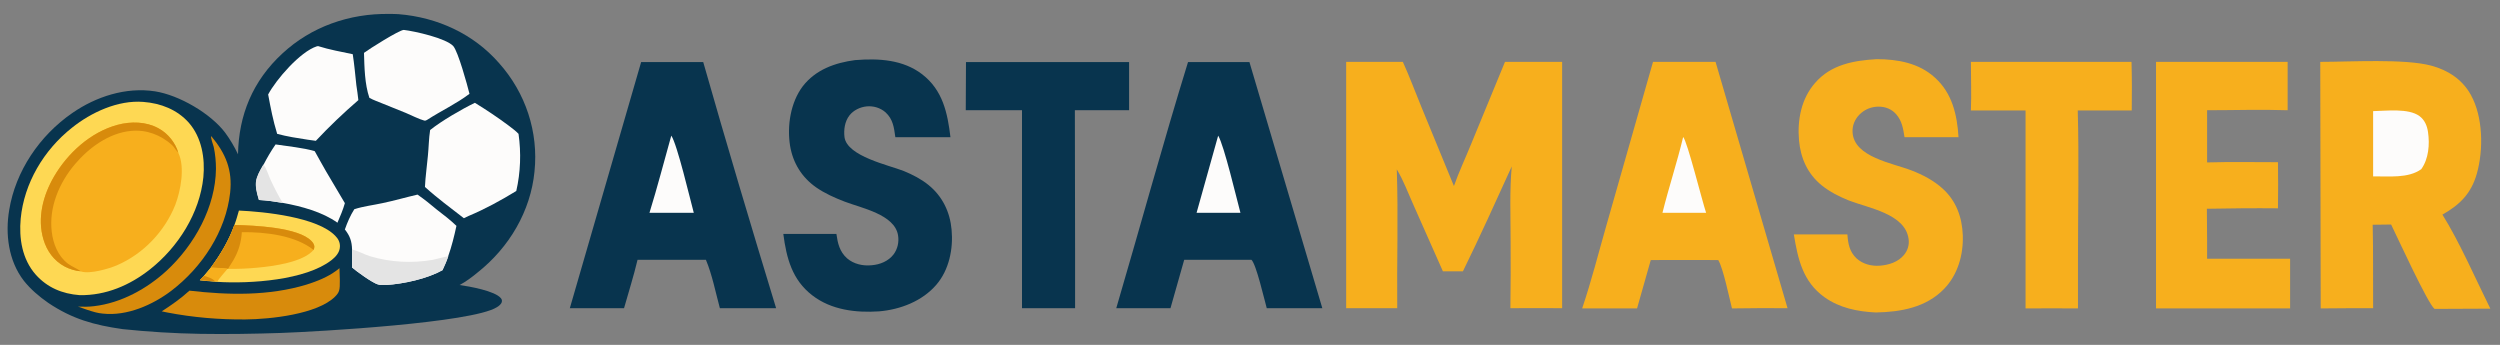 <svg xmlns="http://www.w3.org/2000/svg" xmlns:xlink="http://www.w3.org/1999/xlink" id="Layer_1" x="0px" y="0px" viewBox="0 0 1111.3 153.3" style="enable-background:new 0 0 1111.3 153.3;" xml:space="preserve"><rect x="0" y="0" width="1111.3" height="153.3" fill="#808080" stroke="none"/><style type="text/css">	.st0{fill:#08344E;}	.st1{fill:#FED853;}	.st2{fill:#F7AF1D;}	.st3{fill:#D88B0C;}	.st4{fill:#FDFCFB;}	.st5{fill:#E4E4E4;}</style><g>	<path class="st0" d="M177.2,6.3c-1.3-0.1-2.8-0.1-4.1-0.1c-17.8-0.3-34.8,5.7-47.6,17.6c-13.2,12.2-19.4,27.4-19.7,44.8   c-1.6-3.4-3.5-6.6-5.7-9.6c-6.4-8.5-20.4-16.7-31.2-18.4c-13-2-26.3,2.4-36.7,9.6C17.5,60.3,6.9,76.2,4.1,93.3   c-1.8,10.6-0.4,22.6,6.5,31.5c3,3.8,6.8,7,10.8,9.8c10.7,7.2,20.4,9.9,33.1,11.7c11.4,1.2,22.9,1.9,34.4,2.1   c12,0.2,24.1,0,36.1-0.4c16.7-0.6,84.7-4.5,95.8-11.4c0.9-0.5,2.2-1.5,2.3-2.6c0.1-0.5-0.1-1-0.4-1.4c-2.6-3.3-14.1-5.3-18.4-5.9   c2.8-1.5,5.5-3.5,7.9-5.5c14.2-11.2,23.7-27.4,25.4-45c1.8-17.5-3.9-34.9-15.8-48.2C210.5,15.1,194.5,7.7,177.2,6.3z"></path>	<path class="st1" d="M63.7,45.3C52.4,44.4,40.5,50,32.1,56.7c-12.7,10-21.4,24.8-22.9,40.5c-0.8,8.7,0.6,18,6.7,24.9   c5.1,5.7,11.7,8.5,19.5,9.1c11.7,0.2,22.3-4.4,31.2-11.4c12.7-10,22.2-25.2,23.8-41c0.8-8.4-0.7-17.7-6.5-24.3   C78.7,48.7,71.5,45.9,63.7,45.3z"></path>	<path class="st2" d="M79.3,68c-1.3-4.5-4.6-8.7-8.9-11c-5.5-3-12.2-3.1-18.2-1.5C40.1,58.8,30,68.2,24,78.5   c-4.9,8.4-7.5,18.5-4.7,27.9c1.5,5.1,4.6,9.5,9.5,12.1c2.1,1.1,4.6,1.9,7.1,2.1c0.1,0,0.1,0.1,0.2,0.1c3.9,1.2,12.1-1.2,15.7-2.7   c12-5.1,21.5-15.3,26.1-26.9C80.3,84.9,82.3,74.3,79.3,68z"></path>	<path class="st3" d="M79.3,68c-1.3-4.5-4.6-8.7-8.9-11c-5.5-3-12.2-3.1-18.2-1.5C40.1,58.8,30,68.2,24,78.5   c-4.9,8.4-7.5,18.5-4.7,27.9c1.5,5.1,4.6,9.5,9.5,12.1c2.1,1.1,4.6,1.9,7.1,2.1c-1.2-1-4-2.1-5.7-3.4c-4.5-3.4-6.6-9-7.2-14.2   c-1.3-10.8,3.3-21.8,10.4-30.1c6-7.1,15-13.8,24.8-14.7c6.9-0.7,13.3,1.8,18.3,6.3c1,0.9,1.8,2.6,2.8,3.3   C79.2,67.9,79.2,67.9,79.3,68z"></path>	<path class="st4" d="M211.1,45.7c-6,2.9-14.9,8.1-19.9,12.1c-0.6,3.8-0.6,7.7-1,11.5c-0.4,4.6-1.1,9.2-1.3,13.8   c5.5,5,11.4,9.3,17.3,13.9l2.1-1c7.4-3.1,14.5-7,21.2-11.1c1.9-8.3,2.2-16.9,1-25.4c-1.2-1.3-2.9-2.5-4.3-3.6   C221.4,52.3,216.3,48.9,211.1,45.7z"></path>	<path class="st4" d="M185.6,86.5c-5.2,1.2-10.3,2.7-15.6,3.8c-4.1,0.9-8.5,1.4-12.5,2.7c-1.8,2.8-3.1,5.9-4.2,9   c2.3,2.9,3.1,5.3,3.2,8.9c0,2.7,0,5.3,0,8c2.2,1.9,8.9,6.7,11.4,7.5c1.2,0.4,2.4,0.3,3.6,0.3c8-0.5,18.4-2.8,25.2-6.6   c0.9-2,1.8-4,2.5-6.1c1.6-4.5,2.7-9,3.7-13.6c-2.7-2.6-5.7-4.9-8.7-7.2C191.5,90.9,188.6,88.6,185.6,86.5z"></path>	<path class="st5" d="M199.3,113.9c-2.3,0.4-4.6,1.1-6.9,1.6c-9.3,1.6-18.9,1.1-27.9-1.6c-2.6-0.8-5-2.2-7.6-2.9l-0.4-0.1   c0,2.7,0,5.3,0,8c2.2,1.9,8.9,6.7,11.4,7.5c1.2,0.4,2.4,0.3,3.6,0.3c8-0.5,18.4-2.8,25.2-6.6C197.7,118,198.6,116,199.3,113.9z"></path>	<path class="st4" d="M179.5,13.3c-2,0-15.6,8.6-17.7,10.2c0.2,6.5,0.3,13.8,2.4,20c1.8,1,3.9,1.7,5.8,2.5l10.4,4.2   c2.1,0.9,6.2,2.9,8.2,3.4c0.6,0.1,0.9-0.1,1.4-0.4c6.2-4,12.9-7.1,18.7-11.5c-1-4-5-18.6-7.2-21.2C198.3,17,184.5,13.9,179.5,13.3z   "></path>	<path class="st1" d="M96.7,125.3c14.4,0.9,39.2-0.7,50.7-9.7c1.9-1.5,3.6-3.4,3.7-5.9c0.1-1.9-0.7-3.5-2-4.8   c-7.9-8.4-31.6-10.8-42.9-11.3c-0.6,2.1-1.2,4.3-2,6.4c-2.5,7-6.1,13-10.5,19l-3.1,3.7l-1.8,1.9c2.2,0.2,4.5,0.5,6.7,0.6   L96.7,125.3z"></path>	<path class="st2" d="M139.4,111.1l0.1-0.3c0.1-0.3,0.2-0.5,0.2-0.8c0.2-1-0.5-2.1-1.2-2.8c-5.8-6.2-25.7-7-34.3-7.2   c-2.5,7-6.1,13-10.5,19c2.5,0.1,5,0.2,7.5,0.5l0.2,0c4.3,0.1,8.6-0.1,12.9-0.5C121.7,118.3,134.6,116.6,139.4,111.1z"></path>	<path class="st3" d="M139.4,111.1l0.1-0.3c0.1-0.3,0.2-0.5,0.2-0.8c0.2-1-0.5-2.1-1.2-2.8c-5.8-6.2-25.7-7-34.3-7.2   c-2.5,7-6.1,13-10.5,19c2.5,0.1,5,0.2,7.5,0.5l0.2,0c0.6-1.2,1.5-2.4,2.2-3.6c2.4-4.1,3.6-8,3.9-12.7   C118,103.1,131.2,104.6,139.4,111.1z"></path>	<path class="st2" d="M93.8,118.9l-3.1,3.7l-1.8,1.9c2.2,0.2,4.5,0.5,6.7,0.6l1.1,0.1c0.1-0.9,3.8-4.8,4.5-5.8   C98.8,119.1,96.3,119.1,93.8,118.9z"></path>	<path class="st3" d="M90.7,122.6l-1.8,1.9c2.2,0.2,4.5,0.5,6.7,0.6C94.7,123.8,92.3,123.1,90.7,122.6z"></path>	<path class="st4" d="M141.4,20.5c-0.2,0-0.4,0.1-0.6,0.1c-7.4,2.4-18.1,14.8-21.6,21.4c1.2,6.4,2.1,11.2,4,17.5   c4.4,1.2,9,1.9,13.6,2.6l3.6,0.5c6-6.4,12.2-12.3,18.9-18.1c-0.2-2.2-0.6-4.5-0.9-6.7c-0.5-4.6-0.9-9.2-1.6-13.7   C151.6,23,146.5,22.1,141.4,20.5z"></path>	<path class="st3" d="M150.9,119.2c-0.5,0.4-0.9,0.8-1.4,1.1c-3.9,2.9-8.5,4.7-13.2,6.2c-16.8,5.1-34.8,4.7-52.1,2.7   c-3.8,3.5-8,6.4-12.3,9.2l2.4,0.5c11.4,2.2,23.1,3.2,34.8,3.1c11.1-0.1,31.9-2.3,39.8-10.1c0.7-0.7,1.5-1.6,1.8-2.6   C151.4,127.5,150.9,121.5,150.9,119.2z"></path>	<path class="st4" d="M139.9,67.2c-4.9-1.5-12.2-2.2-17.4-3c-2,2.9-3.7,5.8-5.3,8.9c-3.8,6.5-4.3,8.3-2.1,15.6c0,0.1,0,0.1,0.1,0.2   c3.6,0.2,7.1,0.7,10.6,1.3c8.2,1.5,17.5,4,24.2,8.8c1.2-2.8,2.5-5.8,3.3-8.7c-2.8-4.7-5.6-9.5-8.4-14.2   C143.2,73.2,141.6,70.2,139.9,67.2z"></path>	<path class="st5" d="M117.1,73.1c-3.8,6.5-4.3,8.3-2.1,15.6c0,0.1,0,0.1,0.1,0.2c3.6,0.2,7.1,0.7,10.6,1.3c-2-3.2-3.8-6.8-5.4-10.2   C119.3,77.8,118.5,74.9,117.1,73.1z"></path>	<path class="st3" d="M93.9,60.5c-0.4,0.6,0.9,3.9,1.1,4.8c0.7,3.2,1,6.5,1,9.8c-0.2,16.8-9.4,33.6-21.9,45.2   c-8.7,8-20.2,14.4-32.3,15.8c-2.4,0.3-4.7,0.3-7.1,0.2c2.5,0.9,5,1.8,7.6,2.5c1.1,0.3,2.3,0.5,3.4,0.6c10.8,1.2,22.2-3.9,30.4-10.1   c13.9-10.6,24.3-26.6,26.2-43.6C103.4,75.6,100.4,68.3,93.9,60.5z"></path></g><path class="st2" d="M669,27.5l25.4,0l0,109.5c-7.7-0.1-15.3,0-23,0c0.1-9.8,0.2-19.7,0.1-29.5C671.5,96.5,671,85,672,74  c-7.1,15.6-14.2,31.3-21.7,46.6l-8.9,0l-13-29.3c-2.4-5.3-4.5-11.1-7.5-16c0.7,20.5,0,41.2,0.2,61.7l-22.7,0l0-109.5l25.2,0  c2.9,6.4,5.4,13.1,8.1,19.7l14.6,35.5c2.2-6.3,5.2-12.6,7.7-18.8L669,27.5z"></path><path class="st2" d="M1031.4,27.5c13.2,0,37.6-1.5,49.4,1.7c7.4,2,13.7,6.1,17.5,12.9c5.5,9.8,5.7,24.5,2.7,35.1  c-2.5,8.8-7.5,13.8-15.3,18.2c7.6,12.1,14.8,28.7,21.3,41.8l-22.6,0.1l-2.2,0c-2.9-2.1-16.6-32-19.3-37.5l-8.2,0.1  c0.3,12.3,0.1,24.8,0.2,37.1c-7.8,0-15.5,0-23.3,0.1L1031.4,27.5z"></path><path class="st4" d="M1054.9,49.4c5.9-0.1,15.7-1.4,20.6,2.2c2.3,1.7,3.4,4.3,3.8,7.1c0.8,5.5,0.3,11.9-3,16.5  c-5.8,4.2-14.6,3.1-21.4,3.2L1054.9,49.4z"></path><path class="st0" d="M285,27.6l27.6,0c10.4,36.5,21.3,73,32.4,109.4l-25,0c-1.9-7-3.4-14.8-6.2-21.5l-30.4,0c-1.7,7.2-4,14.4-6,21.5  l-24.1,0L285,27.6z"></path><path class="st4" d="M298.4,60.3c2.6,3.7,8.4,28.4,10,34.3l-8.5,0l-11.2,0C292.2,83.3,295.2,71.7,298.4,60.3z"></path><path class="st2" d="M734.8,27.5c9.2,0,18.5,0,27.8,0l32,109.5c-8.2-0.1-16.4,0-24.7,0.1c-1.2-4.7-3.9-17.9-6.1-21.5  c-10-0.1-20,0-30,0l-6.1,21.5l-24.4,0c4.1-12.1,7.3-24.8,10.8-37L734.8,27.5z"></path><path class="st4" d="M748.2,60.9c1.8,1.8,8.5,28.7,10.2,33.7l-8.7,0l-10.7,0C741.8,83.3,745.5,72.2,748.2,60.9z"></path><path class="st0" d="M528.1,27.6l27.3,0L587.8,137l-24.7,0c-1.1-3.9-4.7-19.6-6.8-21.5l-29.9,0l-6.1,21.5c-8,0-16.1,0-24.1,0  C506.9,100.6,516.9,63.9,528.1,27.6z"></path><path class="st4" d="M541.5,60.3c2.6,4.2,8.2,28,9.9,34.3l-8.8,0l-10.7,0L541.5,60.3z"></path><path class="st2" d="M834.2,26.3c9.3,0,18.8,1.7,25.9,8.2c7.7,6.9,9.9,16.6,10.5,26.5l-24,0c-0.6-3.8-1.1-7.2-3.7-10.2  c-2-2.3-4.8-3.4-7.8-3.4c-3.2,0-6.2,1.2-8.5,3.5c-2.1,2.1-3.3,5-3.1,7.9c0.6,11.1,17.9,13.7,26.3,17c4.9,1.9,9.7,4.4,13.7,8  c6.1,5.5,8.7,12.8,9,20.8c0.3,8.6-2.2,17.5-8.3,23.8c-8,8.3-19.3,10.3-30.4,10.5c-8.1-0.4-16.1-2-22.8-6.8  c-9.6-6.9-11.8-16.9-13.6-27.9l23.8,0c0.3,4.1,0.9,7.6,4,10.6c2.8,2.6,6.7,3.6,10.5,3.3c3.9-0.3,8-1.6,10.6-4.7  c1.7-2,2.5-4.6,2.1-7.2c-1.5-11.2-17.9-13.7-26.6-17.1c-4.2-1.7-8.4-3.8-12-6.7c-6.3-5.1-9.4-12.1-10.1-20c-0.8-9.1,1-18.6,7.2-25.6  C813.9,28.7,824,26.9,834.2,26.3z"></path><path class="st0" d="M380.2,26.7c0.1,0,0.1,0,0.2,0c10.3-0.8,21-0.2,29.5,6.3c9.2,7.1,11.3,17.2,12.6,28L398,61  c-0.6-4.3-1-8-4.4-11.1c-2.3-2-5.4-2.9-8.4-2.6c-2.9,0.3-5.8,1.7-7.6,4c-2.1,2.7-2.6,6.4-2.2,9.7c1.2,8.5,19.7,12.4,26.3,15  c3.9,1.6,7.8,3.6,11,6.2c6.2,5,9.6,12,10.3,19.9c0.8,8.5-1.1,17.9-6.8,24.5c-6.3,7.3-16,11-25.4,11.8c-10.3,0.7-21.3-0.6-29.7-7.1  c-9-6.9-11.5-16.6-12.9-27.3l23.6,0c0.6,4.2,1.4,7.8,4.7,10.8c3,2.6,7.1,3.5,11,3.1c3.7-0.3,7.4-1.8,9.7-4.8c1.8-2.4,2.5-5.5,2-8.5  c-1.5-9.3-16.3-12.1-23.8-15c-4.4-1.7-8.7-3.6-12.6-6.3c-6.4-4.5-10.3-10.8-11.6-18.5c-1.4-8.8,0.2-19.2,5.6-26.4  C362.6,30.9,371.2,27.9,380.2,26.7z"></path><path class="st2" d="M958.4,27.5l58.5,0l0,21.5c-11.9-0.4-23.9,0-35.8,0l0,23.2c10.5-0.3,21-0.1,31.5-0.1c0.1,6.8,0.1,13.7,0,20.5  c-10.5-0.1-21.1,0-31.6,0.2l0.1,14l0,8.2l36.9,0l0,22.1l-59.6,0L958.4,27.5z"></path><path class="st0" d="M429.4,27.6l72.5,0l0,21.4l-24.1,0l0.1,64.2l0,23.8l-23.6,0l0-88l-25,0L429.4,27.6z"></path><path class="st2" d="M876.1,27.5l71.4,0c0.2,7.2,0.2,14.4,0.1,21.6l-24,0c0.6,21.8,0.1,43.8,0.1,65.6l0,22.4c-7.8-0.1-15.5,0-23.3,0  l0-88l-24.3,0C876.4,42,876.1,34.7,876.1,27.5z"></path></svg>